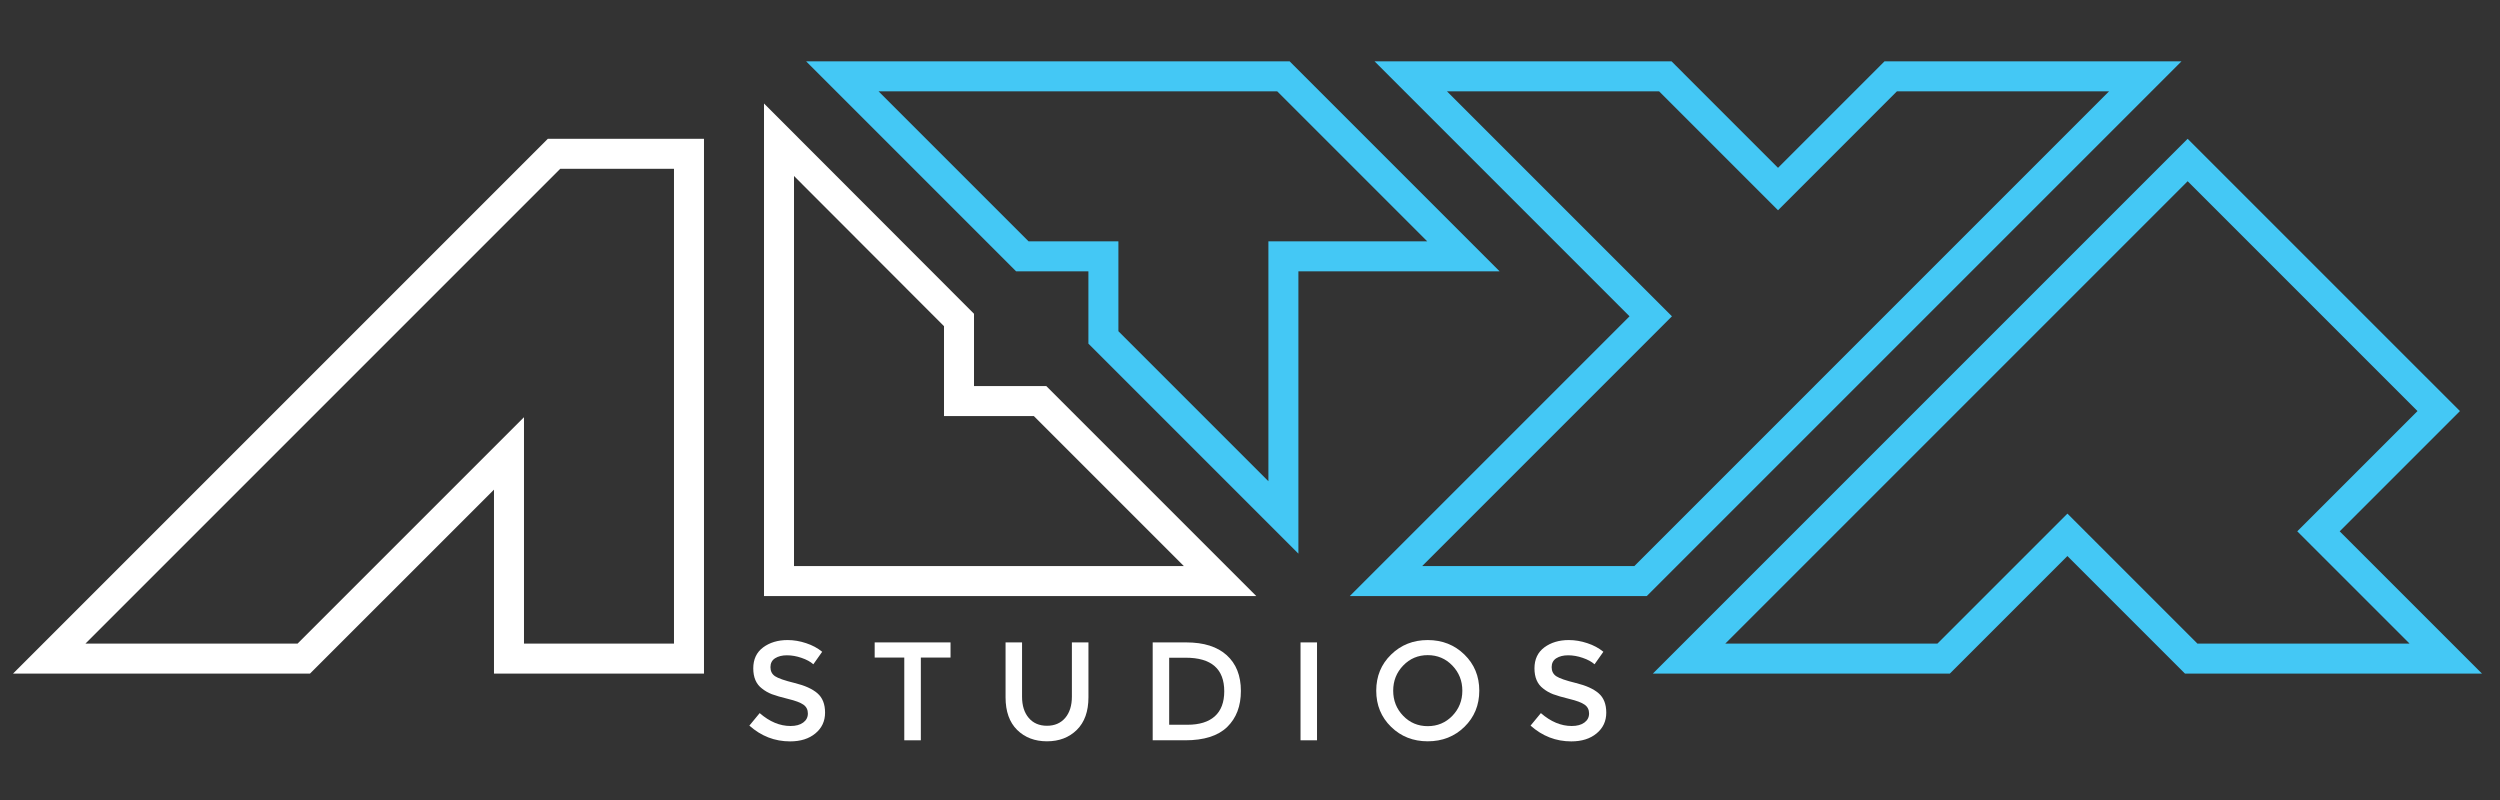 <?xml version="1.0" encoding="UTF-8" standalone="no"?>
<svg
   width="500pt"
   height="160pt"
   viewBox="0 0 500 160"
   version="1.1"
   id="svg510"
   sodipodi:docname="cropped_safari.svg"
   inkscape:version="1.2.1 (9c6d41e4, 2022-07-14)"
   xmlns:inkscape="http://www.inkscape.org/namespaces/inkscape"
   xmlns:sodipodi="http://sodipodi.sourceforge.net/DTD/sodipodi-0.dtd"
   xmlns:xlink="http://www.w3.org/1999/xlink"
   xmlns="http://www.w3.org/2000/svg"
   xmlns:svg="http://www.w3.org/2000/svg">
  <rect x="0" y="0" width="500" height="160" fill="#333333" stroke="none"/>
  <sodipodi:namedview
     id="namedview512"
     pagecolor="#ffffff"
     bordercolor="#000000"
     borderopacity="0.25"
     inkscape:showpageshadow="2"
     inkscape:pageopacity="0.0"
     inkscape:pagecheckerboard="0"
     inkscape:deskcolor="#d1d1d1"
     inkscape:document-units="pt"
     showgrid="false"
     inkscape:zoom="1.10625"
     inkscape:cx="333.55932"
     inkscape:cy="106.66667"
     inkscape:window-width="1309"
     inkscape:window-height="456"
     inkscape:window-x="2132"
     inkscape:window-y="324"
     inkscape:window-maximized="0"
     inkscape:current-layer="svg510" />
  <defs
     id="defs470">
    <g
       id="g468">
      <g
         id="glyph-0-0" />
      <g
         id="glyph-0-1">
        <path
           d="M 8.641 -17 C 7.68 -17 6.891 -16.801 6.266 -16.406 C 5.648 -16.008 5.344 -15.414 5.344 -14.625 C 5.344 -13.832 5.648 -13.227 6.266 -12.812 C 6.891 -12.395 8.203 -11.941 10.203 -11.453 C 12.211 -10.961 13.723 -10.281 14.734 -9.406 C 15.754 -8.531 16.266 -7.238 16.266 -5.531 C 16.266 -3.82 15.617 -2.438 14.328 -1.375 C 13.047 -0.312 11.359 0.219 9.266 0.219 C 6.203 0.219 3.488 -0.832 1.125 -2.938 L 3.188 -5.438 C 5.164 -3.719 7.223 -2.859 9.359 -2.859 C 10.422 -2.859 11.266 -3.086 11.891 -3.547 C 12.516 -4.004 12.828 -4.609 12.828 -5.359 C 12.828 -6.117 12.531 -6.707 11.938 -7.125 C 11.352 -7.539 10.344 -7.922 8.906 -8.266 C 7.469 -8.617 6.375 -8.938 5.625 -9.219 C 4.883 -9.508 4.223 -9.891 3.641 -10.359 C 2.484 -11.234 1.906 -12.578 1.906 -14.391 C 1.906 -16.203 2.562 -17.598 3.875 -18.578 C 5.195 -19.555 6.828 -20.047 8.766 -20.047 C 10.016 -20.047 11.254 -19.836 12.484 -19.422 C 13.723 -19.016 14.789 -18.441 15.688 -17.703 L 13.922 -15.203 C 13.336 -15.723 12.551 -16.148 11.562 -16.484 C 10.57 -16.828 9.598 -17 8.641 -17 Z M 8.641 -17 "
           id="path449" />
      </g>
      <g
         id="glyph-0-2" />
      <g
         id="glyph-0-3">
        <path
           d="M 10.109 -16.547 L 10.109 0 L 6.797 0 L 6.797 -16.547 L 0.875 -16.547 L 0.875 -19.578 L 16.047 -19.578 L 16.047 -16.547 Z M 10.109 -16.547 "
           id="path453" />
      </g>
      <g
         id="glyph-0-4">
        <path
           d="M 7.109 -4.469 C 8.004 -3.426 9.219 -2.906 10.75 -2.906 C 12.281 -2.906 13.492 -3.426 14.391 -4.469 C 15.285 -5.52 15.734 -6.941 15.734 -8.734 L 15.734 -19.578 L 19.047 -19.578 L 19.047 -8.594 C 19.047 -5.781 18.27 -3.609 16.719 -2.078 C 15.164 -0.555 13.176 0.203 10.75 0.203 C 8.32 0.203 6.332 -0.555 4.781 -2.078 C 3.238 -3.609 2.469 -5.781 2.469 -8.594 L 2.469 -19.578 L 5.766 -19.578 L 5.766 -8.734 C 5.766 -6.941 6.211 -5.52 7.109 -4.469 Z M 7.109 -4.469 "
           id="path456" />
      </g>
      <g
         id="glyph-0-5">
        <path
           d="M 9.438 -19.578 C 12.945 -19.578 15.645 -18.723 17.531 -17.016 C 19.414 -15.305 20.359 -12.926 20.359 -9.875 C 20.359 -6.832 19.441 -4.426 17.609 -2.656 C 15.785 -0.883 12.988 0 9.219 0 L 2.719 0 L 2.719 -19.578 Z M 17.031 -9.797 C 17.031 -14.273 14.461 -16.516 9.328 -16.516 L 6.016 -16.516 L 6.016 -3.109 L 9.688 -3.109 C 12.062 -3.109 13.879 -3.672 15.141 -4.797 C 16.398 -5.93 17.031 -7.598 17.031 -9.797 Z M 17.031 -9.797 "
           id="path459" />
      </g>
      <g
         id="glyph-0-6">
        <path
           d="M 2.719 -19.578 L 6.016 -19.578 L 6.016 0 L 2.719 0 Z M 2.719 -19.578 "
           id="path462" />
      </g>
      <g
         id="glyph-0-7">
        <path
           d="M 16.672 -14.953 C 15.336 -16.336 13.695 -17.031 11.75 -17.031 C 9.812 -17.031 8.176 -16.336 6.844 -14.953 C 5.508 -13.566 4.844 -11.891 4.844 -9.922 C 4.844 -7.953 5.508 -6.273 6.844 -4.891 C 8.176 -3.516 9.812 -2.828 11.75 -2.828 C 13.695 -2.828 15.336 -3.516 16.672 -4.891 C 18.004 -6.273 18.672 -7.953 18.672 -9.922 C 18.672 -11.891 18.004 -13.566 16.672 -14.953 Z M 19.094 -2.688 C 17.113 -0.758 14.664 0.203 11.75 0.203 C 8.844 0.203 6.398 -0.758 4.422 -2.688 C 2.441 -4.625 1.453 -7.035 1.453 -9.922 C 1.453 -12.805 2.441 -15.211 4.422 -17.141 C 6.398 -19.078 8.844 -20.047 11.75 -20.047 C 14.664 -20.047 17.113 -19.078 19.094 -17.141 C 21.07 -15.211 22.062 -12.805 22.062 -9.922 C 22.062 -7.035 21.07 -4.625 19.094 -2.688 Z M 19.094 -2.688 "
           id="path465" />
      </g>
    </g>
  </defs>
  <g
     fill="rgb(100%, 100%, 100%)"
     fill-opacity="1"
     id="g498">
    <use
       xlink:href="#glyph-0-1"
       x="148.747"
       y="148.059"
       id="use472" />
    <use
       xlink:href="#glyph-0-2"
       x="166.387"
       y="148.059"
       id="use474" />
    <use
       xlink:href="#glyph-0-3"
       x="174.059"
       y="148.059"
       id="use476" />
    <use
       xlink:href="#glyph-0-2"
       x="190.971"
       y="148.059"
       id="use478" />
    <use
       xlink:href="#glyph-0-4"
       x="198.643"
       y="148.059"
       id="use480" />
    <use
       xlink:href="#glyph-0-2"
       x="220.147"
       y="148.059"
       id="use482" />
    <use
       xlink:href="#glyph-0-5"
       x="227.819"
       y="148.059"
       id="use484" />
    <use
       xlink:href="#glyph-0-2"
       x="249.715"
       y="148.059"
       id="use486" />
    <use
       xlink:href="#glyph-0-6"
       x="257.387"
       y="148.059"
       id="use488" />
    <use
       xlink:href="#glyph-0-2"
       x="266.123"
       y="148.059"
       id="use490" />
    <use
       xlink:href="#glyph-0-7"
       x="273.795"
       y="148.059"
       id="use492" />
    <use
       xlink:href="#glyph-0-2"
       x="297.315"
       y="148.059"
       id="use494" />
    <use
       xlink:href="#glyph-0-1"
       x="304.987"
       y="148.059"
       id="use496" />
  </g>
  <path
     fill="none"
     stroke-width="6"
     stroke-linecap="butt"
     stroke-linejoin="miter"
     stroke="rgb(26.666%, 78.432%, 96.078%)"
     stroke-opacity="1"
     stroke-miterlimit="10"
     d="M -0.002 0.001 L 35.998 0.001 L -0.002 36.001 L -88.221 36.001 L -52.221 0.001 L -36.002 0.001 L -36.002 -16.222 L -0.002 -52.222 Z M -0.002 0.001 "
     transform="matrix(1, 0, 0, -1, 256.682, 51.263)"
     id="path500" />
  <path
     fill="none"
     stroke-width="6"
     stroke-linecap="butt"
     stroke-linejoin="miter"
     stroke="rgb(26.666%, 78.432%, 96.078%)"
     stroke-opacity="1"
     stroke-miterlimit="10"
     d="M -0.001 0.001 L -100.955 -100.956 L -151.869 -100.956 L -98.912 -47.999 L -146.912 0.001 L -96.001 0.001 L -73.455 -22.546 L -50.912 0.001 Z M -0.001 0.001 "
     transform="matrix(1, 0, 0, -1, 429.06, 15.263)"
     id="path502" />
  <path
     fill="none"
     stroke-width="6"
     stroke-linecap="butt"
     stroke-linejoin="miter"
     stroke="rgb(100%, 100%, 100%)"
     stroke-opacity="1"
     stroke-miterlimit="10"
     d="M 0.002 0.002 L 36.002 -36.045 L 36.002 -52.268 L 52.22 -52.268 L 88.22 -88.268 L 0.002 -88.268 Z M 0.002 0.002 "
     transform="matrix(1, 0, 0, -1, 155.799, 27.951)"
     id="path504" />
  <path
     fill="none"
     stroke-width="6"
     stroke-linecap="butt"
     stroke-linejoin="miter"
     stroke="rgb(100%, 100%, 100%)"
     stroke-opacity="1"
     stroke-miterlimit="10"
     d="M -0.001 -0.001 L -41.04 -41.036 L -91.95 -41.036 L 9.007 59.921 L 35.999 59.921 L 35.999 -41.036 L -0.001 -41.036 Z M -0.001 -0.001 "
     transform="matrix(1, 0, 0, -1, 101.798, 90.683)"
     id="path506" />
  <path
     fill="none"
     stroke-width="6"
     stroke-linecap="butt"
     stroke-linejoin="miter"
     stroke="rgb(26.666%, 78.432%, 96.078%)"
     stroke-opacity="1"
     stroke-miterlimit="10"
     d="M 0.002 0.001 L -50.213 50.212 L -149.928 -49.503 L -99.018 -49.503 L -74.26 -24.749 L -49.506 -49.503 L 1.408 -49.503 L -24.049 -24.05 Z M 0.002 0.001 "
     transform="matrix(1, 0, 0, -1, 487.744, 82.216)"
     id="path508" />
</svg>

